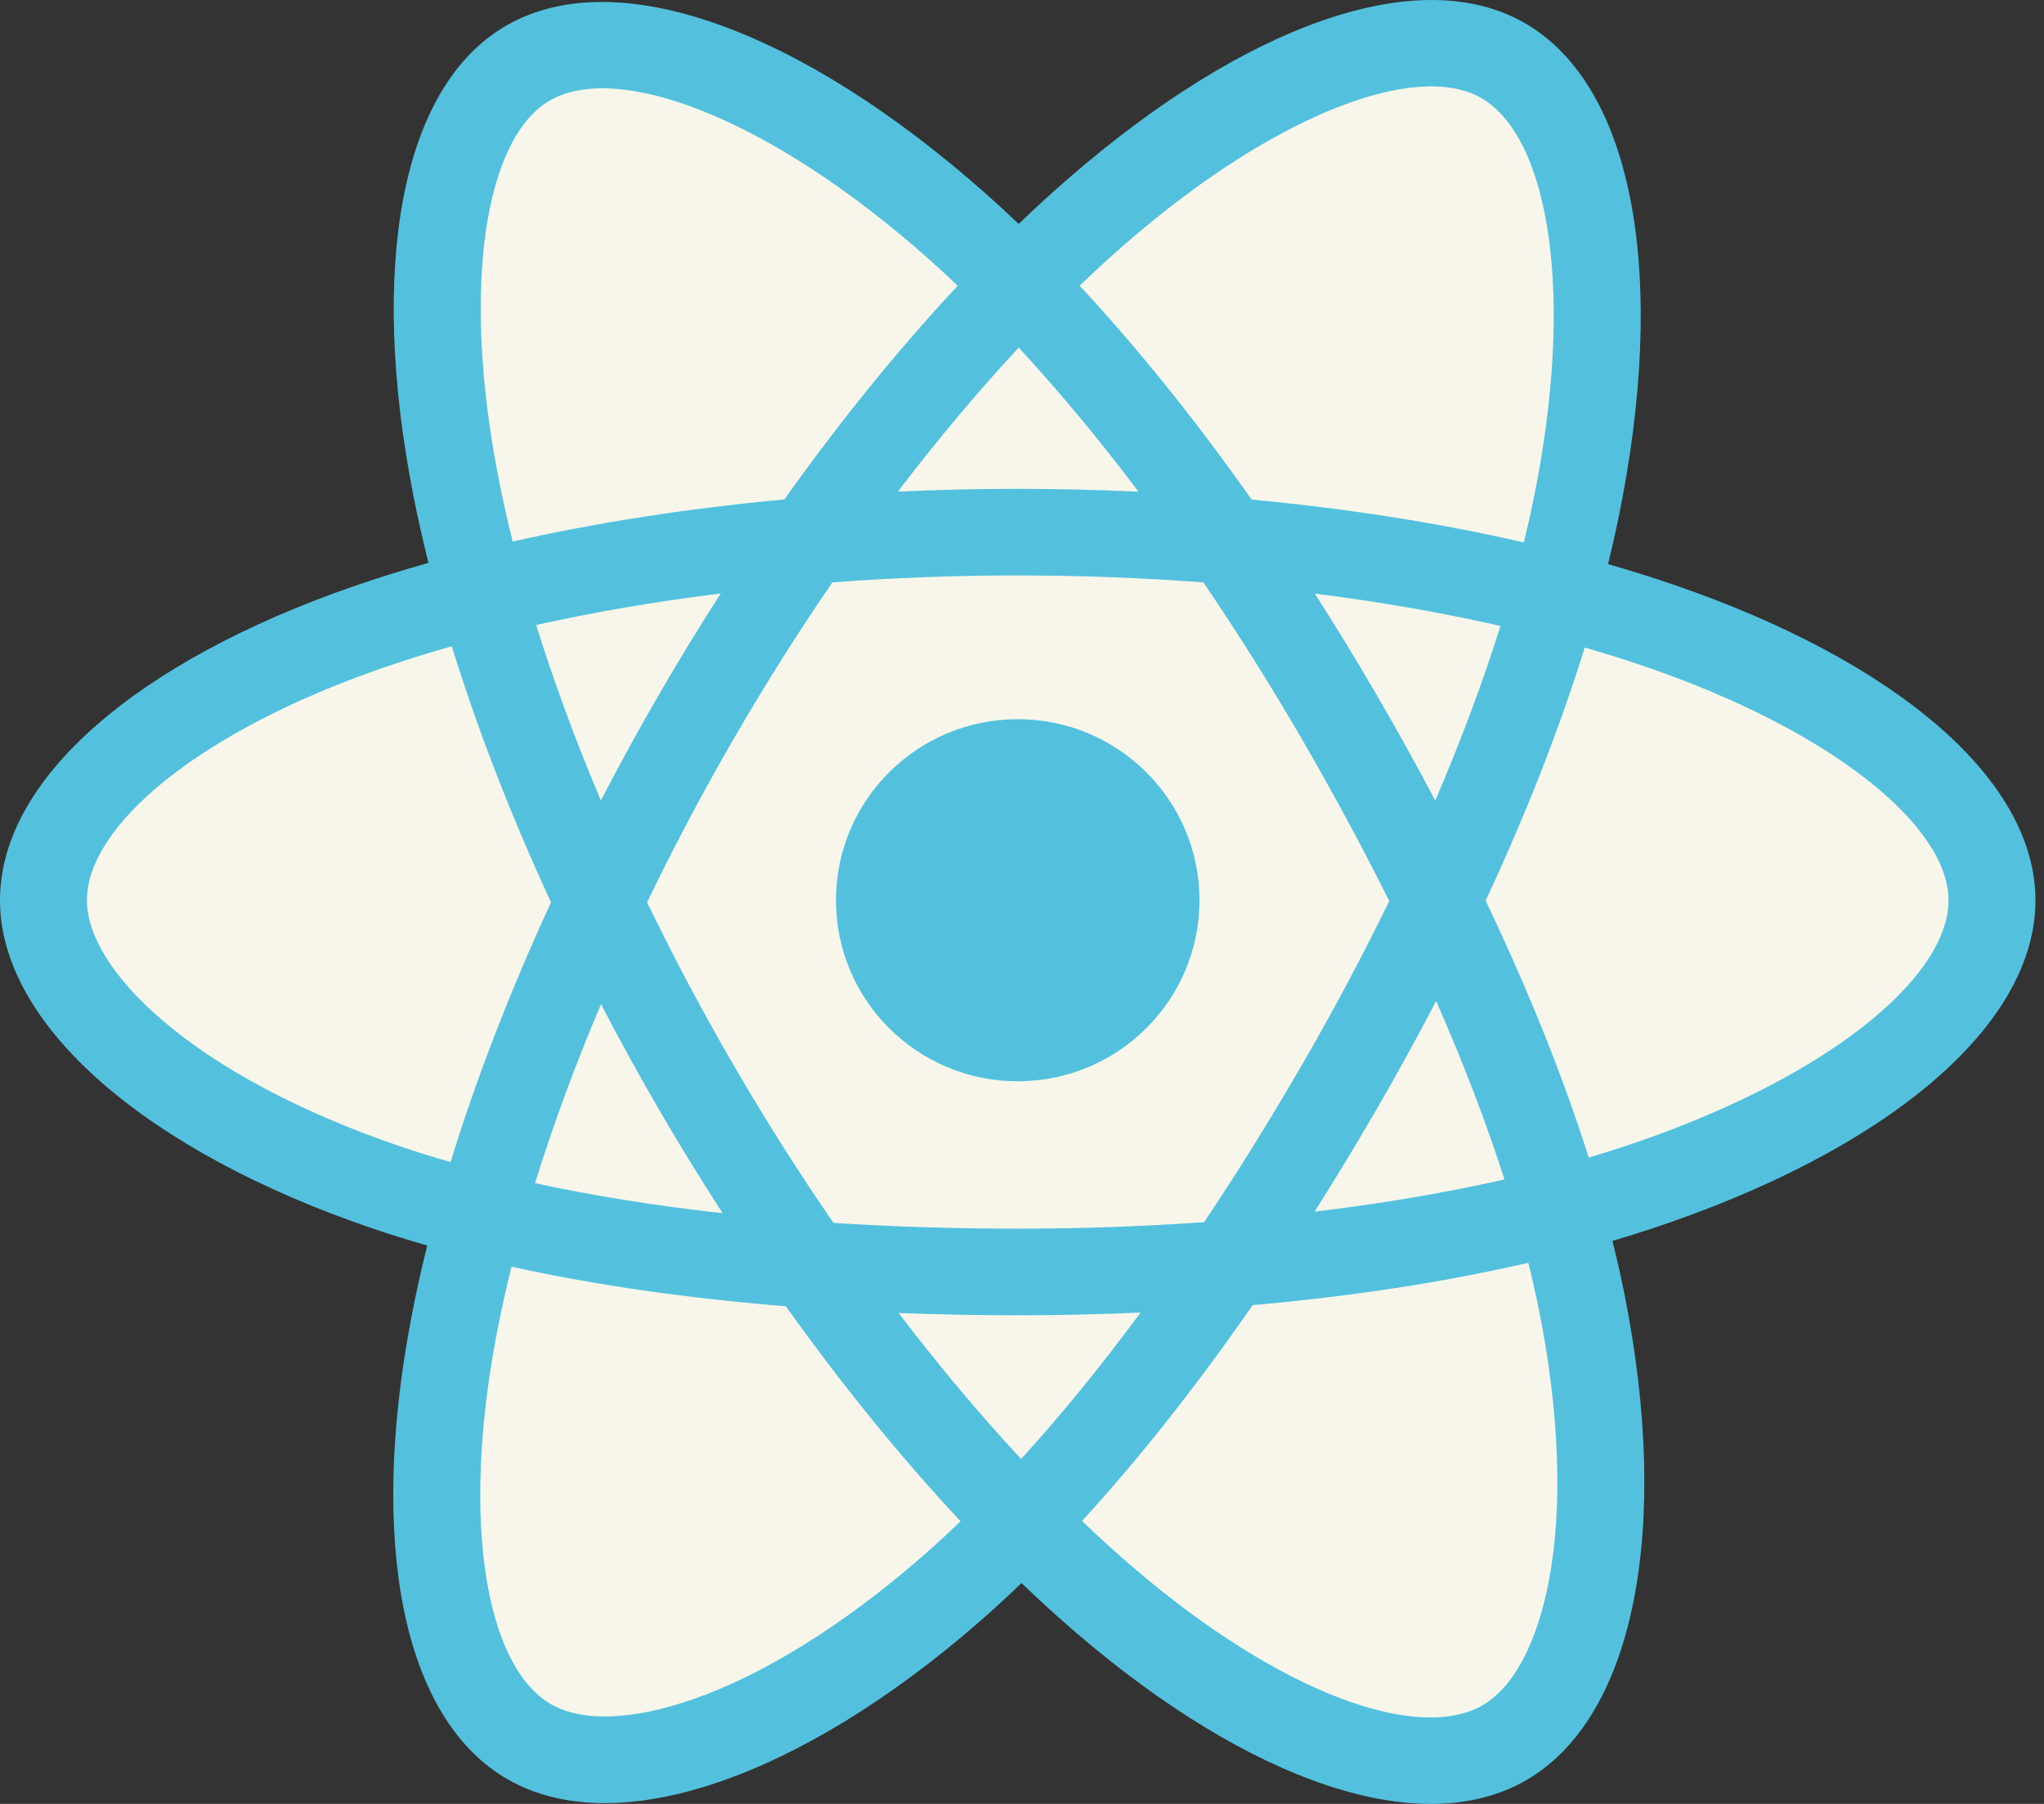 <svg width="68" height="60" viewBox="0 0 68 60" fill="none" xmlns="http://www.w3.org/2000/svg">
<rect x="0" y="0" width="68" height="60" fill="#333333" stroke="none"/>
<path d="M55.676 19.447C54.974 19.206 54.246 18.979 53.496 18.763C53.62 18.262 53.733 17.768 53.833 17.282C55.483 9.306 54.404 2.879 50.72 0.764C47.188 -1.265 41.41 0.85 35.576 5.907C35.014 6.393 34.452 6.908 33.889 7.448C33.515 7.091 33.141 6.746 32.767 6.416C26.652 1.009 20.523 -1.27 16.842 0.852C13.313 2.886 12.268 8.928 13.753 16.487C13.897 17.218 14.065 17.963 14.254 18.721C13.387 18.967 12.549 19.228 11.748 19.506C4.579 21.995 0 25.897 0 29.943C0 34.123 4.915 38.315 12.382 40.856C12.972 41.057 13.583 41.246 14.213 41.427C14.009 42.246 13.831 43.05 13.682 43.834C12.265 51.262 13.371 57.161 16.891 59.183C20.527 61.27 26.628 59.124 32.57 53.952C33.039 53.543 33.511 53.11 33.983 52.655C34.595 53.242 35.206 53.798 35.814 54.319C41.569 59.251 47.253 61.242 50.769 59.215C54.401 57.121 55.582 50.784 54.049 43.075C53.932 42.486 53.796 41.885 53.643 41.273C54.072 41.146 54.492 41.016 54.902 40.881C62.665 38.319 67.716 34.178 67.716 29.943C67.716 25.882 62.99 21.954 55.676 19.447Z" fill="#53C1DE"/>
<path d="M53.992 38.146C53.622 38.268 53.242 38.386 52.855 38.501C51.998 35.799 50.841 32.926 49.425 29.957C50.776 27.06 51.888 24.223 52.721 21.539C53.414 21.738 54.086 21.949 54.734 22.171C61 24.32 64.823 27.496 64.823 29.943C64.823 32.55 60.695 35.934 53.992 38.146ZM51.211 43.635C51.888 47.044 51.985 50.126 51.536 52.535C51.133 54.7 50.322 56.143 49.319 56.721C47.185 57.952 42.621 56.353 37.7 52.135C37.135 51.651 36.567 51.135 35.997 50.589C37.905 48.51 39.812 46.094 41.673 43.411C44.947 43.122 48.039 42.649 50.844 42.003C50.982 42.558 51.105 43.102 51.211 43.635ZM23.085 56.509C21 57.242 19.34 57.263 18.336 56.687C16.2 55.46 15.312 50.724 16.523 44.371C16.662 43.644 16.827 42.896 17.017 42.132C19.791 42.743 22.861 43.183 26.143 43.448C28.017 46.073 29.979 48.487 31.956 50.6C31.524 51.015 31.094 51.41 30.666 51.783C28.038 54.07 25.406 55.693 23.085 56.509ZM13.317 38.13C10.015 37.006 7.289 35.546 5.42 33.952C3.74 32.519 2.892 31.097 2.892 29.943C2.892 27.488 6.568 24.355 12.699 22.227C13.443 21.968 14.222 21.725 15.03 21.496C15.878 24.241 16.989 27.111 18.331 30.013C16.972 32.959 15.845 35.874 14.989 38.651C14.413 38.486 13.854 38.313 13.317 38.13ZM16.592 15.934C15.319 9.457 16.164 4.571 18.291 3.345C20.557 2.039 25.566 3.901 30.846 8.57C31.183 8.868 31.522 9.181 31.862 9.504C29.895 11.608 27.951 14.003 26.093 16.613C22.909 16.907 19.86 17.379 17.057 18.012C16.881 17.306 16.725 16.612 16.592 15.934ZM45.801 23.117C45.131 21.964 44.444 20.839 43.742 19.744C45.903 20.017 47.973 20.378 49.917 20.819C49.333 22.682 48.606 24.63 47.749 26.626C47.135 25.465 46.486 24.294 45.801 23.117ZM33.89 11.563C35.224 13.002 36.56 14.61 37.875 16.354C36.55 16.291 35.209 16.259 33.858 16.259C32.518 16.259 31.187 16.291 29.871 16.352C31.187 14.624 32.535 13.019 33.89 11.563ZM21.902 23.137C21.233 24.293 20.595 25.457 19.99 26.624C19.148 24.635 18.427 22.678 17.838 20.789C19.771 20.358 21.831 20.006 23.978 19.739C23.267 20.844 22.573 21.978 21.902 23.137V23.137ZM24.04 40.352C21.822 40.106 19.73 39.772 17.799 39.353C18.397 37.431 19.133 35.432 19.994 33.4C20.6 34.566 21.24 35.731 21.913 36.889H21.913C22.599 38.069 23.31 39.225 24.04 40.352ZM33.97 48.527C32.599 47.053 31.231 45.424 29.895 43.671C31.192 43.722 32.514 43.748 33.858 43.748C35.238 43.748 36.602 43.717 37.945 43.657C36.627 45.441 35.295 47.074 33.97 48.527ZM47.777 33.296C48.682 35.351 49.445 37.339 50.051 39.229C48.088 39.675 45.968 40.034 43.734 40.301C44.437 39.191 45.131 38.047 45.813 36.869C46.503 35.678 47.158 34.485 47.777 33.296ZM43.307 35.43C42.249 37.258 41.162 39.003 40.059 40.65C38.049 40.793 35.973 40.867 33.858 40.867C31.75 40.867 29.7 40.801 27.727 40.674C26.579 39.005 25.468 37.255 24.417 35.446H24.417C23.368 33.641 22.402 31.822 21.528 30.012C22.402 28.199 23.365 26.377 24.408 24.576L24.408 24.576C25.454 22.77 26.554 21.029 27.691 19.371C29.705 19.219 31.77 19.14 33.857 19.14H33.858C35.954 19.14 38.022 19.22 40.035 19.372C41.155 21.018 42.248 22.754 43.298 24.561C44.359 26.387 45.335 28.197 46.217 29.971C45.337 31.777 44.364 33.605 43.307 35.43ZM49.275 3.259C51.542 4.562 52.424 9.814 50.999 16.701C50.909 17.14 50.806 17.588 50.695 18.042C47.886 17.396 44.835 16.916 41.641 16.617C39.78 13.979 37.852 11.579 35.917 9.503C36.437 9.004 36.957 8.529 37.474 8.08C42.473 3.747 47.146 2.037 49.275 3.259Z" fill="#F8F6EB"/>
<path d="M33.858 23.921C37.197 23.921 39.905 26.617 39.905 29.943C39.905 33.269 37.197 35.965 33.858 35.965C30.518 35.965 27.811 33.269 27.811 29.943C27.811 26.617 30.518 23.921 33.858 23.921Z" fill="#53C1DE"/>
</svg>
